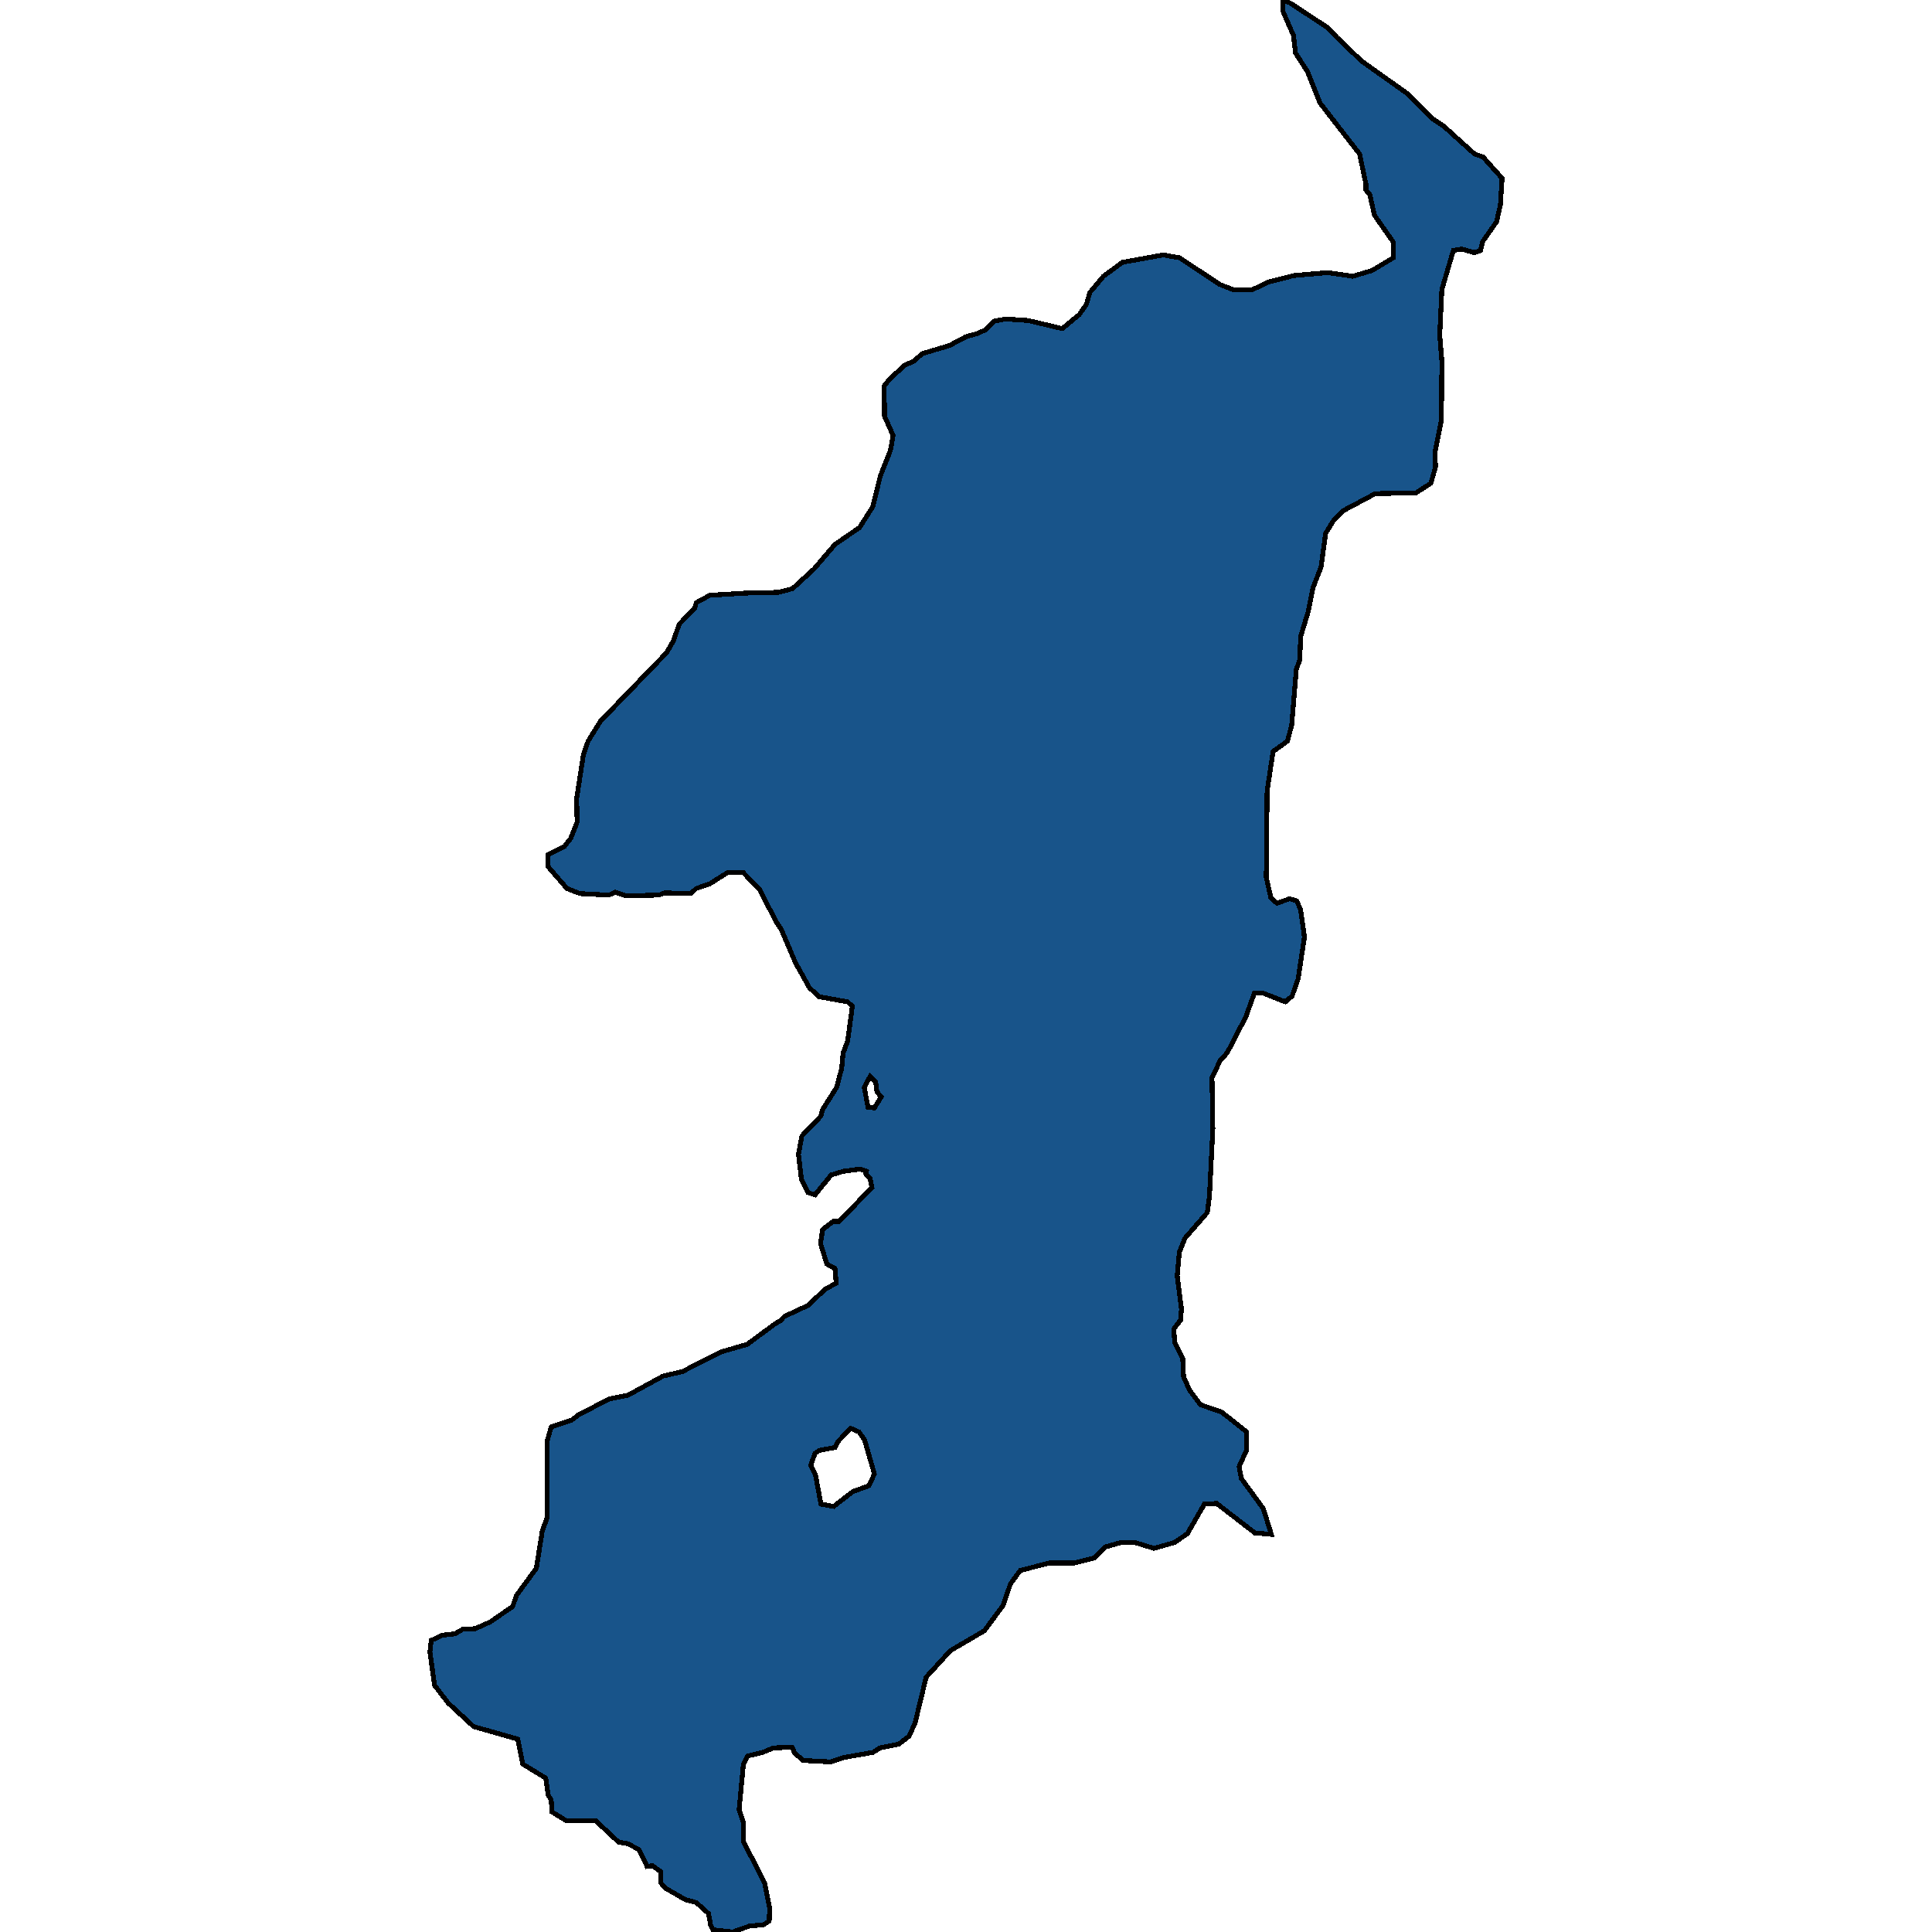<svg xmlns="http://www.w3.org/2000/svg" width="400" height="400"><path style="stroke: black; fill: #18548a; shape-rendering: crispEdges; stroke-width: 1px;" d="M306.951,50.033L306.512,51.864L305.282,52.321L302.648,51.559L300.892,51.864L298.521,59.948L298.082,69.405L298.521,74.743L298.433,86.945L297.116,93.504L297.204,96.707L296.238,100.063L293.165,102.045L284.735,102.198L278.15,105.706L276.042,107.841L274.462,110.434L273.496,117.45L271.827,121.72L270.861,126.601L269.281,131.786L269.105,136.667L268.403,138.497L267.437,150.088L266.559,153.443L263.573,155.578L262.344,163.813L262.168,181.656L263.134,185.926L264.364,186.994L266.998,186.079L268.491,186.536L269.281,188.366L270.071,194.009L268.754,202.701L267.525,206.209L266.12,207.429L261.466,205.599L259.71,205.599L257.954,210.478L254.09,217.951L252.597,219.628L250.929,223.135L251.105,233.657L250.402,247.686L249.963,251.041L245.309,256.378L244.168,259.275L243.729,264.154L244.607,271.016L244.431,273.303L243.026,275.133L243.202,277.877L244.87,281.232L245.046,285.044L246.275,287.788L248.558,290.838L252.948,292.363L258.129,296.479L258.129,300.139L256.549,303.646L256.988,306.085L261.554,312.336L263.222,317.673L259.798,317.368L251.895,311.269L249.348,311.422L245.836,317.52L243.202,319.35L238.899,320.57L234.948,319.35L232.138,319.35L228.889,320.265L226.606,322.552L222.391,323.619L217.21,323.619L211.239,325.144L209.22,327.888L207.639,332.462L203.776,337.646L196.751,341.762L191.746,347.251L189.463,356.703L188.234,359.448L186.038,361.125L182.175,361.887L180.77,362.802L174.711,363.869L171.989,364.784L166.282,364.479L164.525,362.954L163.999,361.734L160.135,361.887L157.94,362.802L154.779,363.564L153.901,365.393L153.022,374.693L153.901,377.285L153.901,381.249L158.291,389.786L159.345,394.969L159.257,397.713L158.115,398.476L155.13,398.78L151.705,400L147.578,399.543L147.139,398.628L146.7,396.189L144.154,393.902L141.871,393.292L137.656,390.853L136.778,389.786L136.778,387.499L135.11,386.28L133.968,386.432L132.3,382.926L129.929,381.706L128.085,381.401L123.343,376.98L117.284,376.98L114.299,375.151L114.123,372.711L113.509,371.644L112.982,368.138L108.24,365.241L107.186,360.057L98.054,357.466L92.786,352.587L89.976,348.928L89.01,342.067L89.274,339.628L91.557,338.561L94.191,338.256L95.771,337.341L98.406,337.188L101.479,335.816L106.133,332.614L106.923,330.328L111.05,324.686L112.279,316.91L113.245,314.318L113.245,298.462L114.123,295.412L118.338,294.04L119.919,292.82L126.241,289.618L130.017,288.856L137.305,284.891L141.256,283.976L149.422,279.86L154.691,278.335L160.486,274.065L161.54,273.455L162.418,272.541L167.335,270.253L170.848,266.899L173.131,265.679L172.867,262.629L171.199,261.715L169.882,257.445L170.321,254.548L172.516,252.87L173.745,252.87L180.507,245.856L180.155,244.026L179.189,242.959L179.365,242.501L178.048,242.044L174.623,242.501L172.077,243.264L168.74,247.381L167.335,246.924L165.93,244.179L165.316,238.994L166.018,235.182L169.97,231.065L170.233,229.845L173.218,225.118L174.272,221.153L174.536,218.103L175.501,215.511L176.467,208.344L175.501,207.429L169.618,206.361L167.599,204.531L164.701,199.346L161.716,192.331L160.75,190.959L157.325,184.249L153.813,180.589L150.739,180.589L146.876,183.029L144.154,183.944L143.012,185.011L137.568,184.859L136.427,185.316L129.578,185.469L127.382,184.706L126.065,185.316L120.094,185.011L117.372,183.944L113.421,179.369L113.509,176.929L116.845,175.251L118.163,173.574L119.48,170.219L119.392,165.338L120.797,156.188L121.763,153.443L124.309,149.325L138.007,135.142L139.412,132.701L140.641,129.194L143.803,125.991L144.154,124.771L146.964,123.245L154.515,122.788L161.189,122.635L164.086,121.873L168.565,117.755L172.867,112.722L177.96,109.214L180.682,104.943L182.263,98.537L184.37,93.199L184.897,90.149L183.141,86.183L183.053,79.929L184.107,78.557L187.268,75.659L189.2,74.743L190.956,73.218L196.575,71.54L200,69.71L202.195,69.1L203.951,68.337L205.795,66.507L208.166,66.049L212.82,66.354L219.933,68.032L223.445,65.134L224.938,62.999L225.64,60.558L228.45,57.202L232.401,54.304L240.831,52.779L244.255,53.389L252.509,58.88L255.232,59.948L259.359,59.948L262.52,58.423L267.876,57.05L274.901,56.44L280.081,57.202L284.121,55.982L288.423,53.389L288.511,50.186L284.56,44.542L283.594,40.271L282.803,39.356L282.803,38.135L281.486,31.881L273.32,21.356L270.686,14.797L268.227,10.983L267.788,7.322L265.593,2.288L265.593,0L267.086,0.61L274.988,5.797L276.832,7.78L281.925,12.661L291.584,19.526L296.765,24.712L298.872,26.085L305.282,31.881L307.039,32.492L310.99,36.915L310.639,42.407L309.848,45.915ZM169.97,311.422L172.604,311.879L176.555,308.83L179.892,307.61L181.033,305.17L179.014,298.157L177.872,296.479L176.116,295.717L173.482,298.462L172.867,299.681L169.618,300.291L168.74,300.901L167.862,303.341L168.828,305.323ZM179.716,229.235L181.033,229.387L182.438,227.1L181.56,226.033L181.297,224.05L180.155,222.83L178.926,225.118Z"></path></svg>